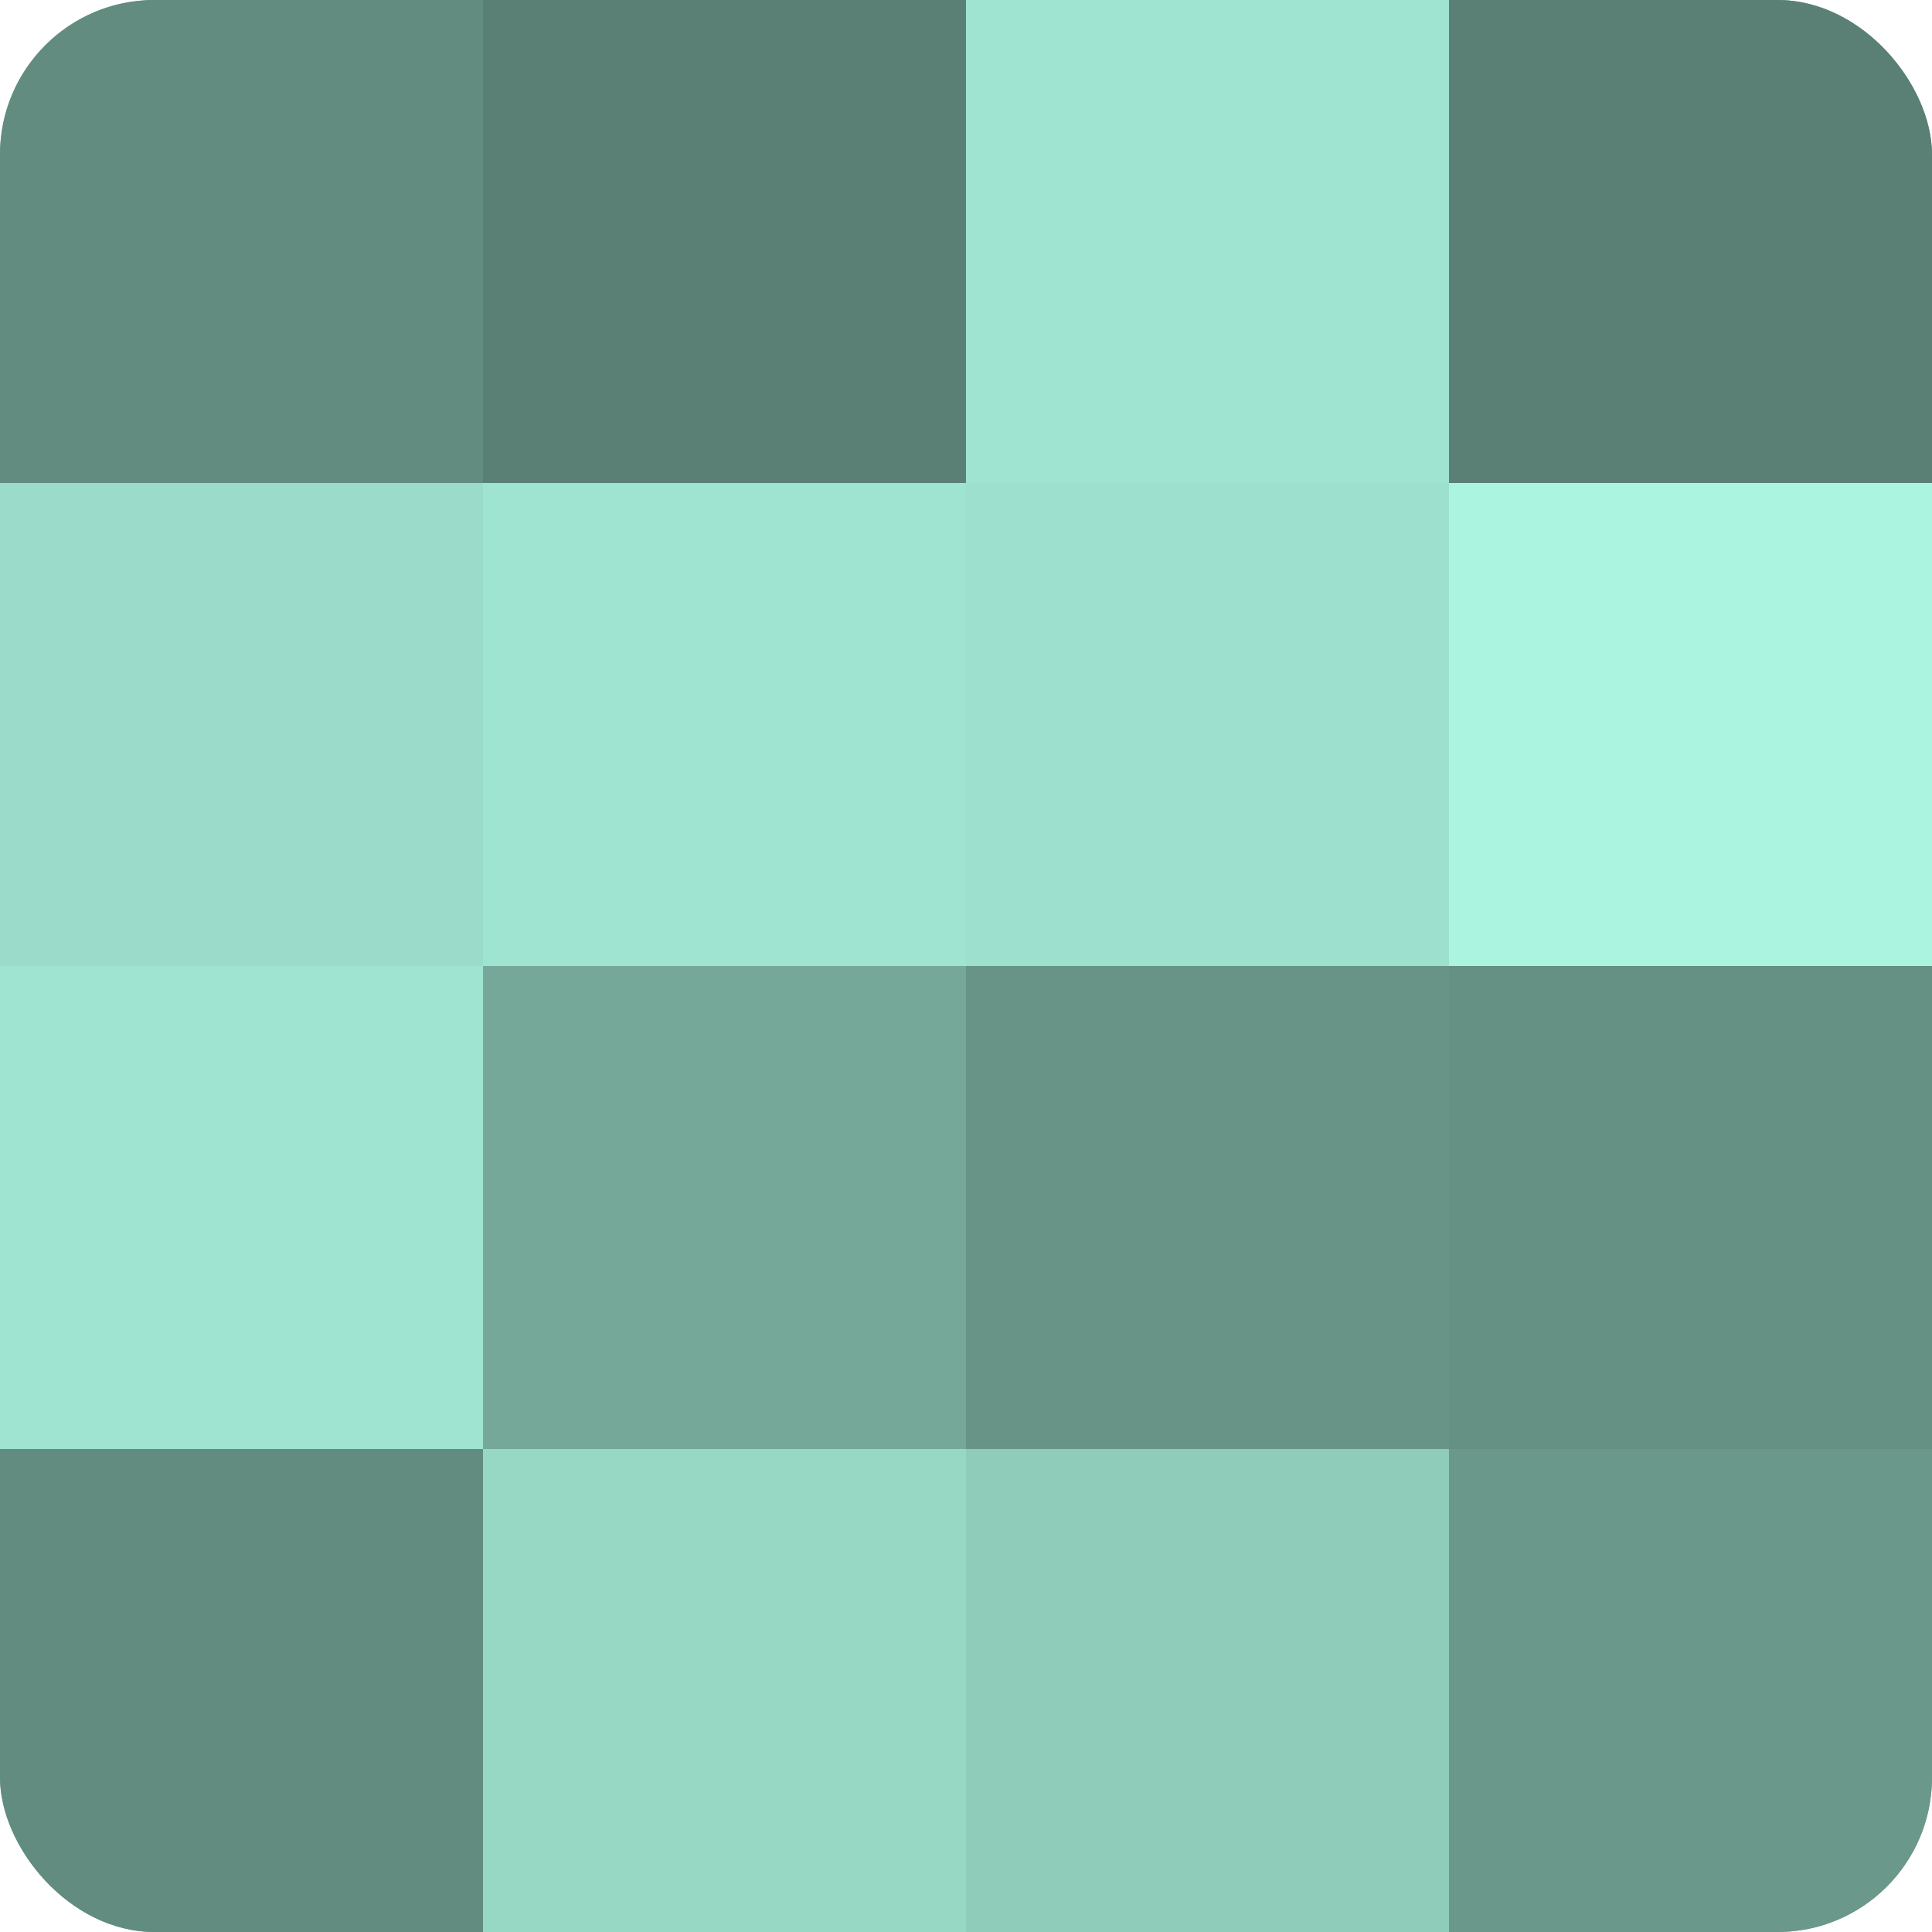 <?xml version="1.0" encoding="UTF-8"?>
<svg xmlns="http://www.w3.org/2000/svg" width="60" height="60" viewBox="0 0 100 100" preserveAspectRatio="xMidYMid meet"><defs><clipPath id="c" width="100" height="100"><rect width="100" height="100" rx="8" ry="8"/></clipPath></defs><g clip-path="url(#c)"><rect width="100" height="100" fill="#70a092"/><rect width="25" height="25" fill="#628c80"/><rect y="25" width="25" height="25" fill="#9adcc9"/><rect y="50" width="25" height="25" fill="#9fe4d0"/><rect y="75" width="25" height="25" fill="#628c80"/><rect x="25" width="25" height="25" fill="#5a8075"/><rect x="25" y="25" width="25" height="25" fill="#9fe4d0"/><rect x="25" y="50" width="25" height="25" fill="#76a89a"/><rect x="25" y="75" width="25" height="25" fill="#97d8c5"/><rect x="50" width="25" height="25" fill="#9fe4d0"/><rect x="50" y="25" width="25" height="25" fill="#9de0cd"/><rect x="50" y="50" width="25" height="25" fill="#689487"/><rect x="50" y="75" width="25" height="25" fill="#8fccba"/><rect x="75" width="25" height="25" fill="#5a8075"/><rect x="75" y="25" width="25" height="25" fill="#abf4df"/><rect x="75" y="50" width="25" height="25" fill="#659084"/><rect x="75" y="75" width="25" height="25" fill="#6a988b"/></g></svg>
